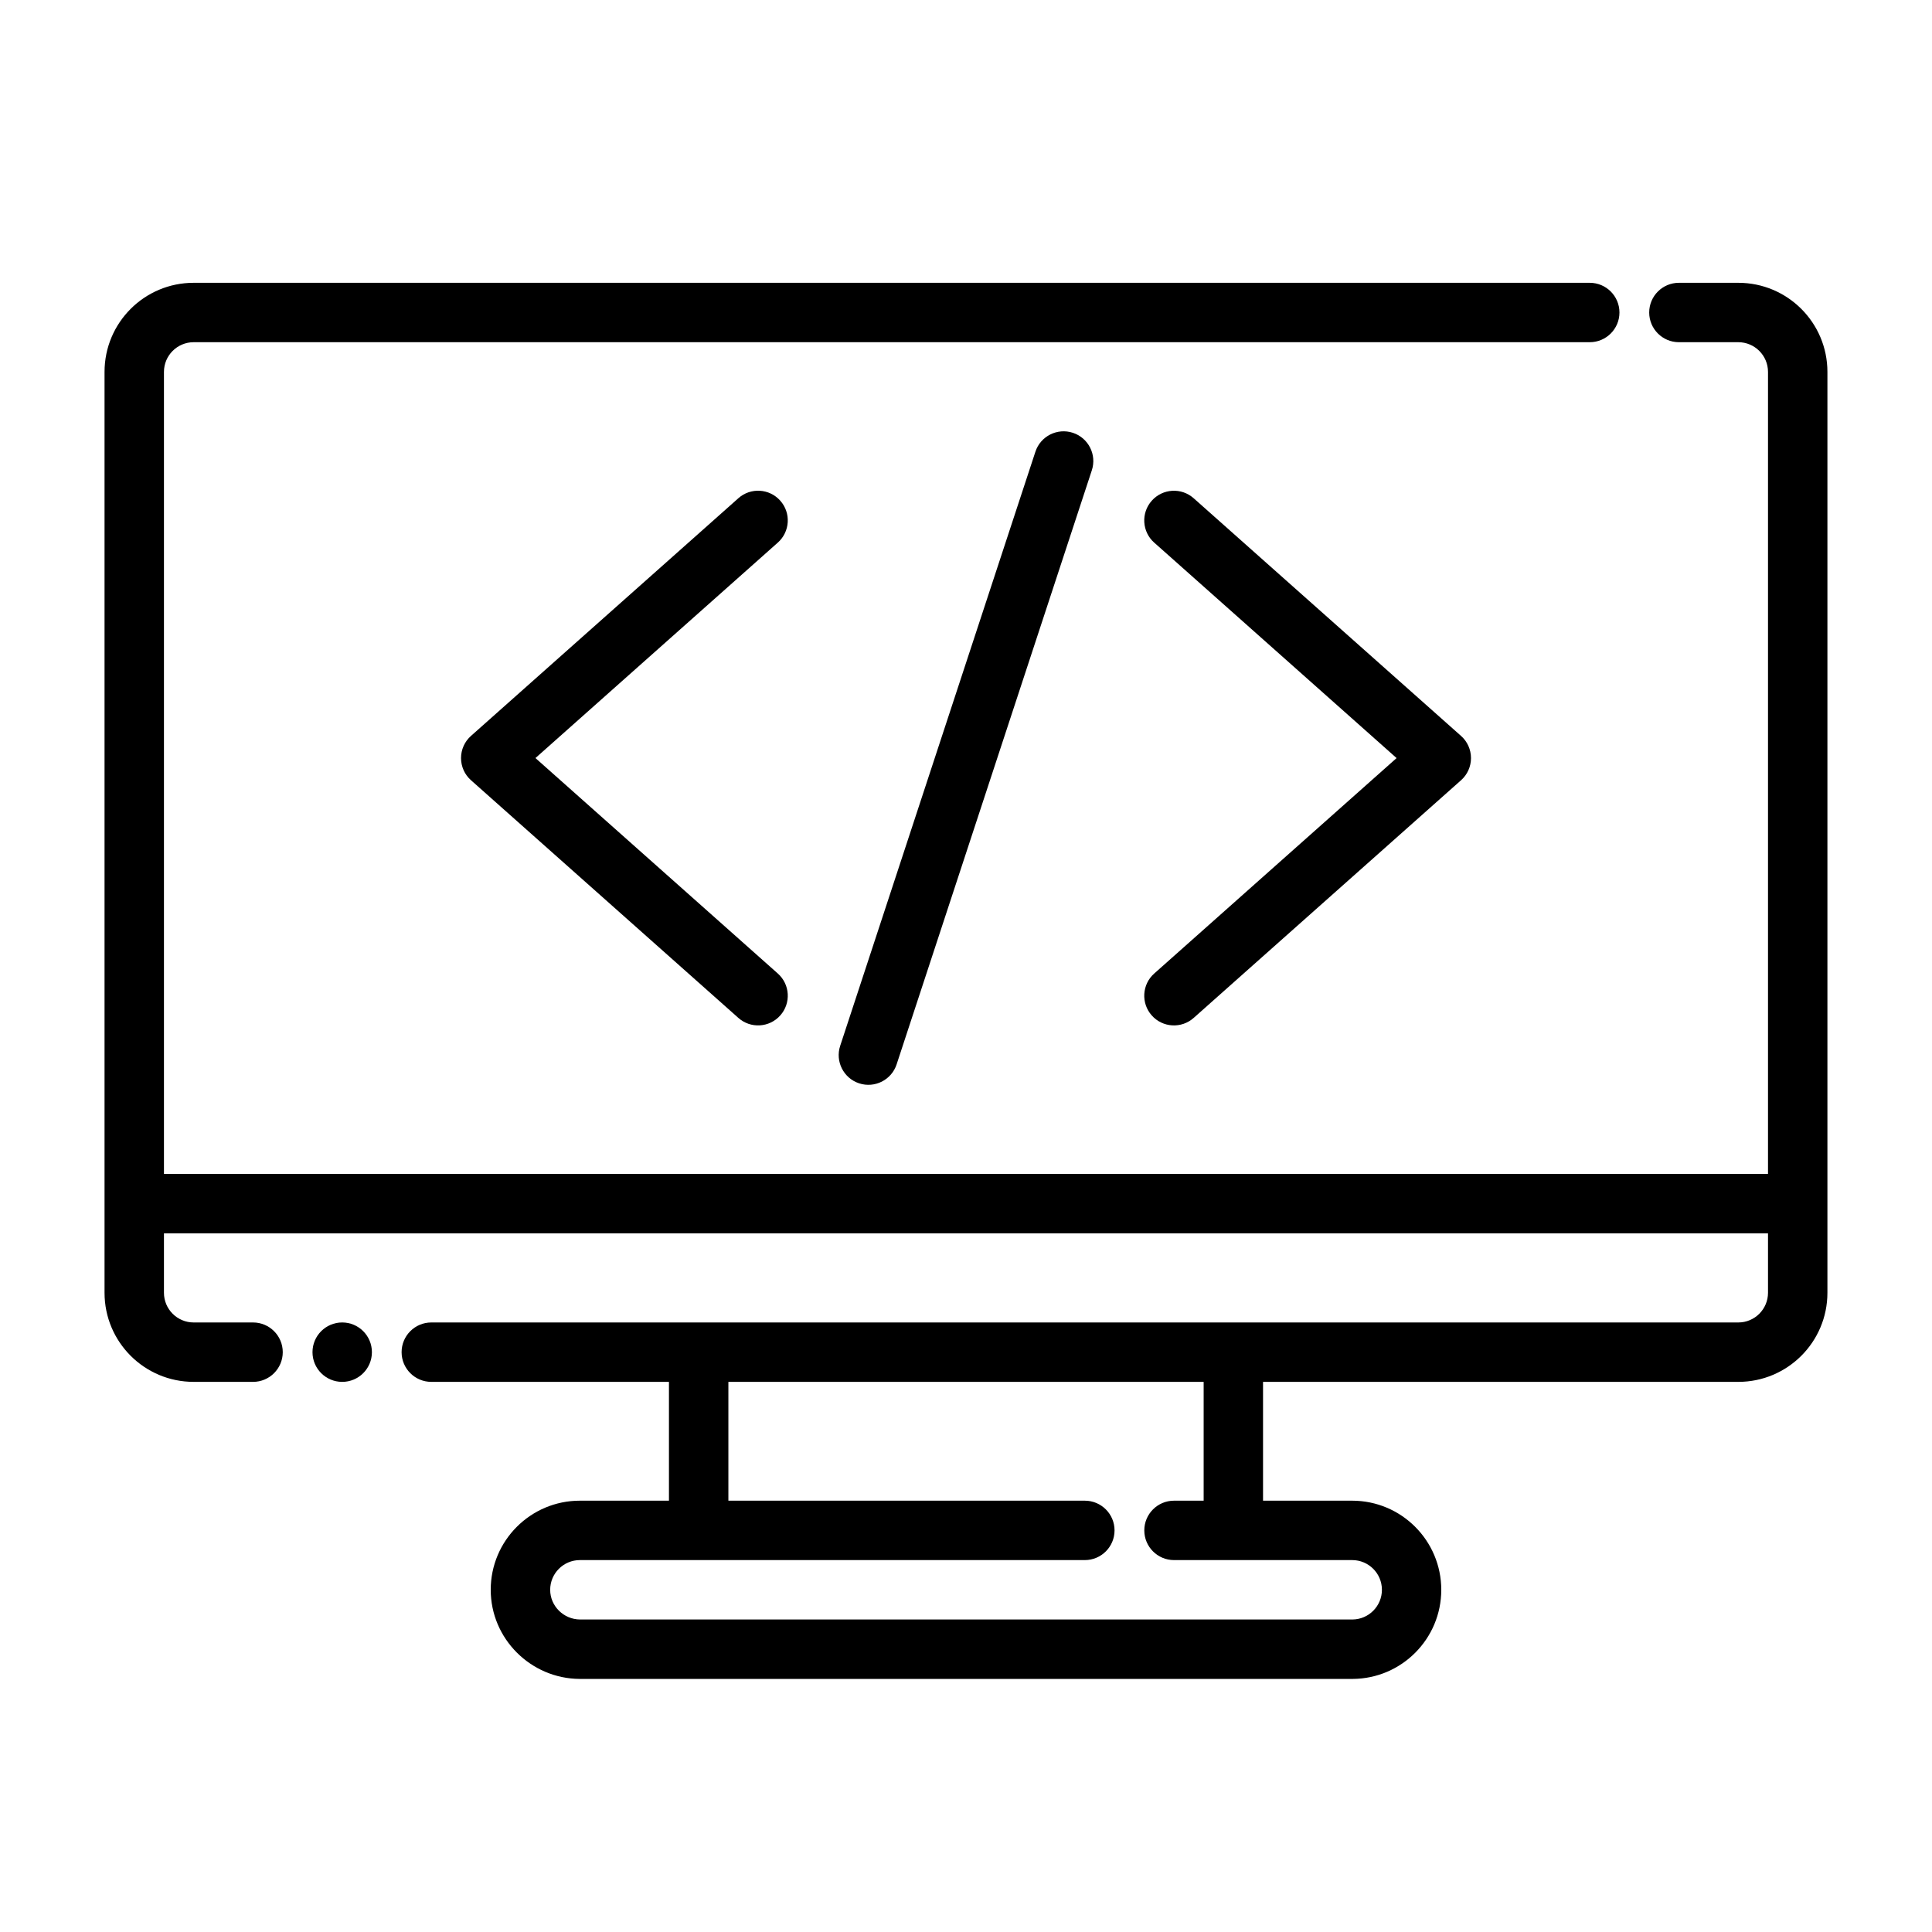 <?xml version="1.0" encoding="UTF-8"?>
<!-- Uploaded to: SVG Repo, www.svgrepo.com, Generator: SVG Repo Mixer Tools -->
<svg fill="#000000" width="800px" height="800px" version="1.1" viewBox="144 144 512 512" xmlns="http://www.w3.org/2000/svg">
 <g fill-rule="evenodd">
  <path d="m242.56 502.34c0 4.348-3.523 7.871-7.871 7.871s-7.875-3.523-7.875-7.871c0-4.348 3.527-7.875 7.875-7.875s7.871 3.527 7.871 7.875"/>
  <path d="m321.28 510.21v31.488h-23.617c-13.035 0-23.617 10.578-23.617 23.617 0 12.973 10.621 23.539 23.57 23.617h204.87c12.965-0.078 23.465-10.637 23.465-23.617 0-13.035-10.578-23.617-23.617-23.617h-23.617v-31.488h125.95c13.043 0 23.617-10.57 23.617-23.617v-244.03c0-13.043-10.57-23.617-23.617-23.617h-15.742c-4.344 0-7.871 3.527-7.871 7.871s3.527 7.871 7.871 7.871h15.742c4.344 0 7.871 3.527 7.871 7.871v212.54h-425.09v-212.54c0-4.344 3.527-7.871 7.871-7.871h369.98c4.344 0 7.871-3.527 7.871-7.871s-3.527-7.871-7.871-7.871h-369.98c-13.043 0-23.617 10.57-23.617 23.617v244.03c0 13.043 10.57 23.617 23.617 23.617h15.742c4.344 0 7.871-3.527 7.871-7.871s-3.527-7.871-7.871-7.871h-15.742c-4.344 0-7.871-3.527-7.871-7.871v-15.742h425.09v15.742c0 4.344-3.527 7.871-7.871 7.871h-346.37c-4.344 0-7.871 3.527-7.871 7.871s3.527 7.871 7.871 7.871zm141.7 31.488v-31.488h-125.95v31.488h94.465c4.344 0 7.871 3.527 7.871 7.871s-3.527 7.871-7.871 7.871h-133.82c-4.344 0-7.871 3.527-7.871 7.871 0 4.336 3.582 7.84 7.91 7.871h204.7c4.312-0.031 7.809-3.551 7.809-7.871 0-4.344-3.527-7.871-7.871-7.871h-47.23c-4.344 0-7.871-3.527-7.871-7.871s3.527-7.871 7.871-7.871z"/>
  <path d="m339.67 276.04-70.848 62.977c-1.684 1.488-2.644 3.629-2.644 5.879s0.961 4.394 2.644 5.879l70.848 62.977c3.242 2.891 8.227 2.598 11.109-0.652 2.891-3.242 2.598-8.227-0.652-11.109l-64.227-57.098 64.227-57.098c3.25-2.883 3.543-7.863 0.652-11.109-2.883-3.25-7.863-3.543-11.109-0.652z"/>
  <path d="m449.88 287.8 64.227 57.098-64.227 57.098c-3.25 2.883-3.543 7.863-0.652 11.109 2.883 3.25 7.863 3.543 11.109 0.652l70.848-62.977c1.684-1.488 2.644-3.629 2.644-5.879s-0.961-4.394-2.644-5.879l-70.848-62.977c-3.242-2.891-8.227-2.598-11.109 0.652-2.891 3.242-2.598 8.227 0.652 11.109z"/>
  <path d="m418.39 263.72-51.734 157.44c-1.355 4.125 0.898 8.582 5.023 9.934 4.125 1.355 8.582-0.891 9.934-5.023l51.734-157.44c1.355-4.125-0.898-8.582-5.023-9.934-4.125-1.355-8.582 0.891-9.934 5.023z"/>
 </g>
</svg>